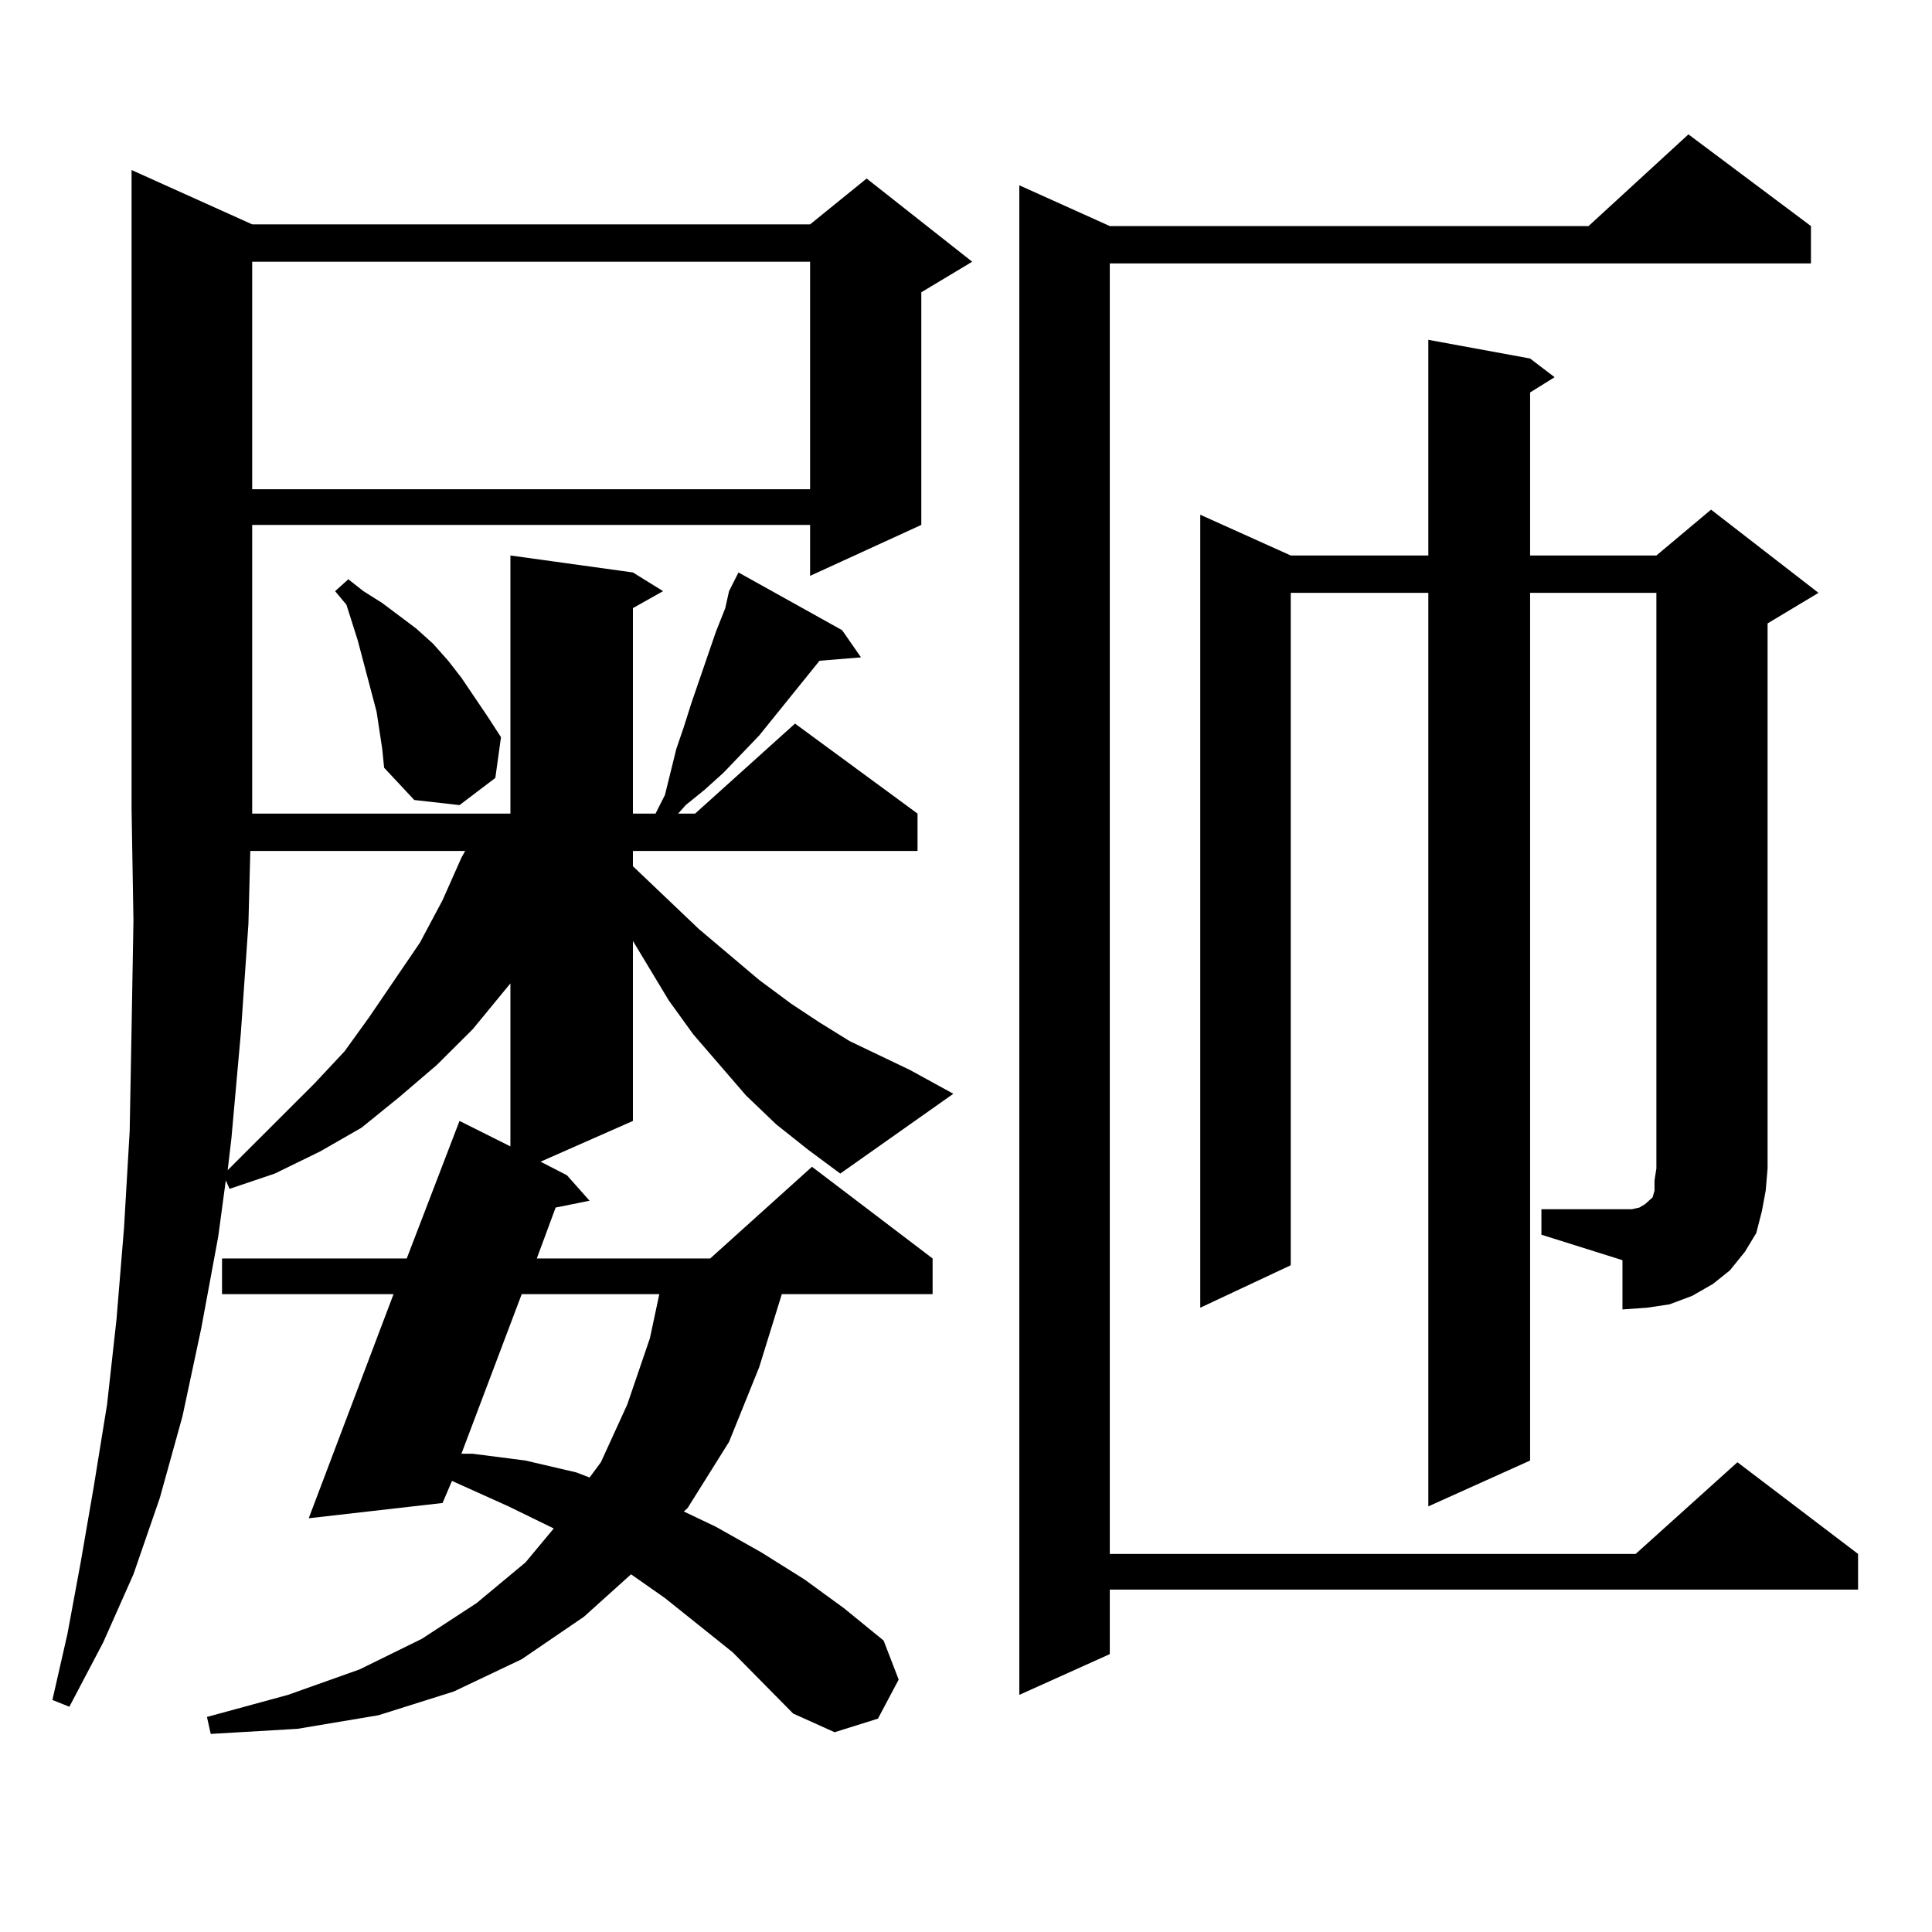 <?xml version="1.0" encoding="utf-8"?>
<!-- Generator: Adobe Illustrator 16.0.0, SVG Export Plug-In . SVG Version: 6.00 Build 0)  -->
<!DOCTYPE svg PUBLIC "-//W3C//DTD SVG 1.1//EN" "http://www.w3.org/Graphics/SVG/1.1/DTD/svg11.dtd">
<svg version="1.1" id="图层_1" xmlns="http://www.w3.org/2000/svg" xmlns:xlink="http://www.w3.org/1999/xlink" x="0px" y="0px"
	 width="1000px" height="1000px" viewBox="0 0 1000 1000" enable-background="new 0 0 1000 1000" xml:space="preserve">
<path d="M401.746,581.949l-15.609-14.941l-27.316-31.641l-12.683-17.578l-18.536-30.762v93.164l-47.804,21.094l13.658,7.031
	l11.707,13.184l-17.561,3.516l-9.756,26.367h89.754l52.682-47.461l62.438,47.461v18.457h-78.047l-11.707,37.793l-15.609,38.672
	l-21.463,34.277l-1.951,1.758l16.585,7.91l23.414,13.184l22.438,14.063l20.487,14.941l20.487,16.699l7.805,20.215l-10.731,20.215
	l-22.438,7.031l-21.463-9.668l-31.219-31.641l-35.121-28.125l-17.561-12.305l-24.39,21.973l-32.194,21.973l-35.121,16.699
	l-39.023,12.305l-41.95,7.031l-44.877,2.637l-1.951-8.789l41.95-11.426l37.072-13.184l32.194-15.82l28.292-18.457l25.365-21.094
	l14.634-17.578l-23.414-11.426l-23.414-10.547l-5.854-2.637l-4.878,11.426l-69.267,7.91l43.901-116.016h-88.778v-18.457h95.607
	l27.316-71.191l26.341,13.184V509l-19.512,23.73l-18.536,18.457l-19.512,16.699l-19.512,15.82l-21.463,12.305l-23.414,11.426
	l-23.414,7.91l-1.951-4.395l-3.902,29.004l-8.78,47.461l-9.756,45.703l-11.707,42.188l-13.658,39.551l-15.609,35.156l-17.561,33.398
	l-8.78-3.516l7.805-34.277l6.829-36.914l6.829-39.551l6.829-42.188l4.878-43.945l3.902-47.461l2.927-50.098l0.976-52.734
	l0.976-56.25l-0.976-58.008V88.004l62.438,28.125h288.773l29.268-23.73l54.633,43.066l-26.341,15.82v120.41l-57.56,26.367v-26.367
	H130.533v146.777v2.637h133.655V287.516l63.413,8.789l15.609,9.668l-15.609,8.789v106.348h11.707l4.878-9.668l5.854-23.73
	l3.902-11.426l3.902-12.305l12.683-36.914l4.878-12.305l1.951-8.789l4.878-9.668l53.657,29.883l9.756,14.063l-21.463,1.758
	l-31.219,38.672l-18.536,19.336l-9.756,8.789l-9.756,7.91l-3.902,4.395h8.78l51.706-46.582l63.413,46.582v19.336H327.602v7.91
	l34.146,32.52l31.219,26.367l16.585,12.305l14.634,9.668l15.609,9.668l31.219,14.941l22.438,12.305l-58.535,41.309l-16.585-12.305
	L401.746,581.949z M129.558,440.445l-0.976,37.793l-3.902,56.25l-4.878,54.492l-1.951,16.699l44.877-44.824l15.609-16.699
	l12.683-17.578l26.341-38.672l11.707-21.973l9.756-21.973l1.951-3.516H129.558z M130.533,135.465v117.773h288.773V135.465H130.533z
	 M197.849,387.711l-2.927-19.336l-4.878-18.457l-4.878-18.457l-5.854-18.457l-5.854-7.031l6.829-6.152l7.805,6.152l9.756,6.152
	l17.561,13.184l8.78,7.91l7.805,8.789l6.829,8.789l13.658,20.215l6.829,10.547l-2.927,21.094l-18.536,14.063l-23.414-2.637
	l-15.609-16.699L197.849,387.711z M270.042,669.84l-31.219,82.617h5.854l27.316,3.516l26.341,6.152l6.829,2.637l5.854-7.91
	l13.658-29.883l11.707-34.277l4.878-22.852H270.042z M937.343,117.008v19.336H574.425v667.969h272.188l52.682-47.461l62.438,47.461
	v18.457H574.425v33.398l-46.828,21.094V95.914l46.828,21.094h247.799l51.706-47.461L937.343,117.008z M797.834,625.895h41.95h4.878
	l3.902-0.879l2.927-1.758l0.976-0.879l2.927-2.637l0.976-3.516v-5.273l0.976-6.152V306.852H791.98v449.121l-52.682,23.73V306.852
	h-71.218v348.047l-46.828,21.973V266.422l46.828,21.094h71.218V175.895l52.682,9.668l12.683,9.668l-12.683,7.91v84.375h65.364
	l28.292-23.73l55.608,43.066l-26.341,15.82v282.129l-0.976,11.426l-1.951,10.547l-2.927,11.426l-5.854,9.668l-7.805,9.668
	l-8.78,7.031l-10.731,6.152l-11.707,4.395l-11.707,1.758l-12.683,0.879v-25.488l-41.95-13.184V625.895z"/>
</svg>
